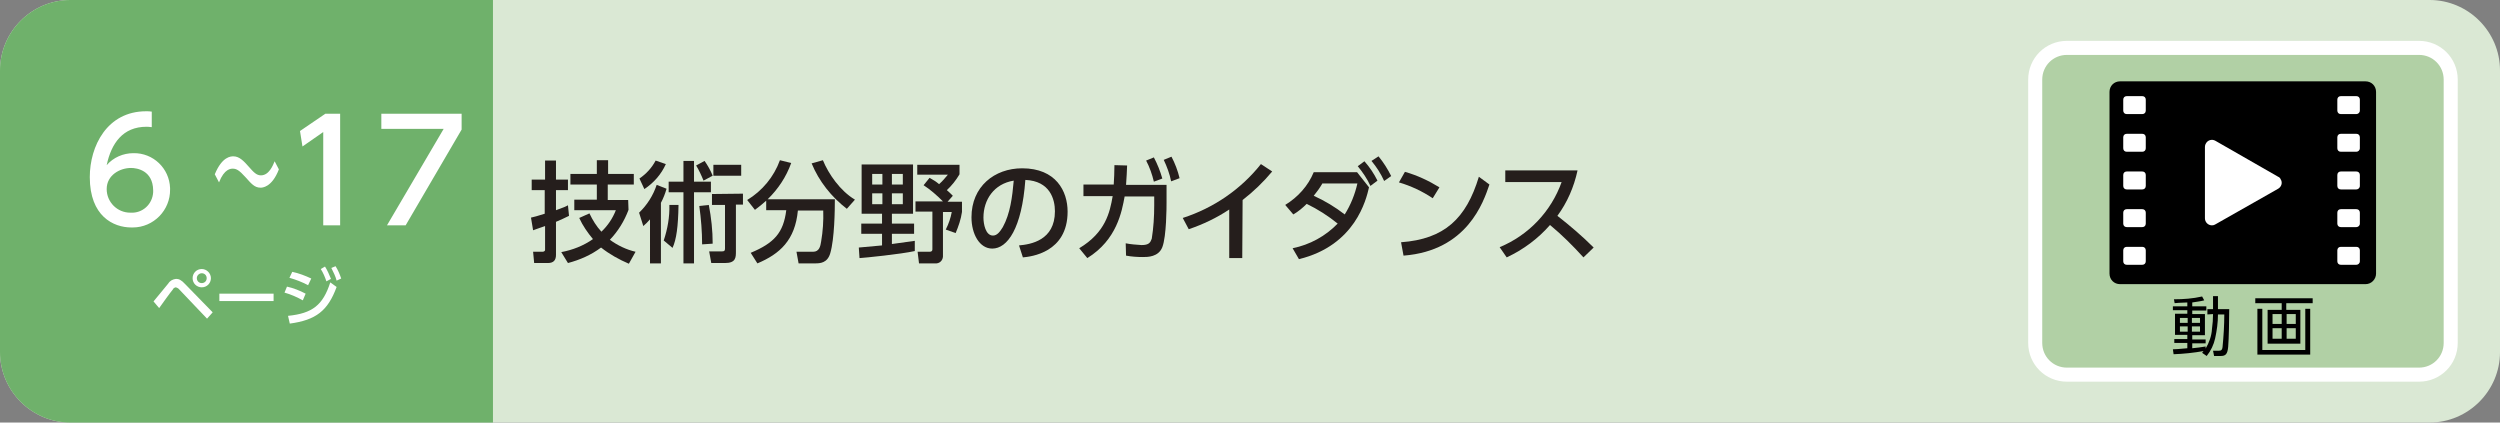 <?xml version="1.0" encoding="utf-8"?>
<!-- Generator: Adobe Illustrator 24.1.1, SVG Export Plug-In . SVG Version: 6.00 Build 0)  -->
<svg version="1.1" id="レイヤー_1" xmlns="http://www.w3.org/2000/svg" xmlns:xlink="http://www.w3.org/1999/xlink" x="0px"
	 y="0px" viewBox="0 0 710 120" style="enable-background:new 0 0 710 120;" xml:space="preserve">
<rect x="0" y="0" width="710" height="120" fill="#808080" stroke="none"/>
<style type="text/css">
	.st0{fill:#DAE8D4;}
	.st1{fill:#6FB16B;}
	.st2{fill:#FFFFFF;}
	.st3{fill:#251E1C;}
	.st4{fill:#B1D0A5;stroke:#FFFFFF;stroke-width:3.99;stroke-miterlimit:10;}
</style>
<g id="レイヤー_2_1_">
	<g id="技術">
		<path class="st0" d="M20,0h670c11,0,20,9,20,20v80c0,11-9,20-20,20H20c-11,0-20-9-20-20V20C0,9,9,0,20,0z"/>
		<path class="st1" d="M20,0h120l0,0v120l0,0H20c-11,0-20-9-20-20V20C0,9,9,0,20,0z"/>
		<path class="st2" d="M43.6,85.6c0.7-0.8,3.6-4.4,4.2-5.1c0.5-0.8,1.3-1.2,2.2-1.3c0.8,0,1.5,0.3,2.6,1.5l7.8,8l-1.6,1.8L51,82.3
			c-0.3-0.4-0.7-0.6-1.1-0.7c-0.4,0.1-0.7,0.3-0.8,0.6c-0.7,0.8-3.4,4.6-3.9,5.3L43.6,85.6z M59.9,79c0,1.4-1.1,2.6-2.6,2.6
			c-1.4,0-2.6-1.1-2.6-2.6c0-1.4,1.1-2.6,2.6-2.6c0,0,0,0,0,0C58.7,76.4,59.9,77.6,59.9,79z M55.9,79c0,0.8,0.6,1.4,1.4,1.4
			c0.8,0,1.4-0.6,1.4-1.4c0-0.8-0.6-1.4-1.4-1.4c0,0,0,0,0,0C56.6,77.6,55.9,78.2,55.9,79C55.9,79,55.9,79,55.9,79L55.9,79z"/>
		<path class="st2" d="M77.7,83.4v2.1H62.3v-2.1H77.7z"/>
		<path class="st2" d="M86,85.3c-1.6-0.9-3.4-1.7-5.2-2.2l0.7-1.7c1.8,0.4,3.6,1.1,5.3,2L86,85.3z M81.8,89.7c6.9-0.7,9.9-3,12-9.5
			l1.8,1.3c-2.5,6.8-5.9,9.4-13.3,10.4L81.8,89.7z M87.5,81c-1.7-0.9-3.5-1.6-5.3-2.1l0.8-1.7c1.9,0.4,3.7,1.1,5.4,1.9L87.5,81z
			 M92.3,75.7c0.7,1.1,1.2,2.3,1.7,3.5l-1.3,0.7c-0.4-1.2-0.9-2.4-1.6-3.5L92.3,75.7z M95.3,75.6c0.7,1.1,1.2,2.3,1.6,3.5l-1.3,0.6
			c-0.3-1.2-0.9-2.4-1.5-3.6L95.3,75.6z"/>
		<path class="st2" d="M43,36.1C42,36,42,36,41.6,36c-6.7,0-10,4.7-11.3,10.9c1.9-2.2,4.7-3.4,7.6-3.4c5.6-0.1,10.2,4.3,10.4,9.9
			c0,0.1,0,0.3,0,0.4c0.1,5.9-4.7,10.8-10.6,10.8c-0.1,0-0.3,0-0.4,0c-5.1,0-11.8-3.2-11.8-14.3c0-8.8,4.9-18.7,16-18.7
			c0.5,0,1.1,0,1.6,0.1V36.1z M37.2,47.7c-3.1,0-6.9,2-6.9,6c0,3.7,3,6.7,6.7,6.7c0,0,0.1,0,0.1,0c3.4,0.2,6.2-2.4,6.4-5.8
			c0-0.2,0-0.4,0-0.6C43.4,48.4,38.9,47.7,37.2,47.7z"/>
		<path class="st3" d="M150.8,61.8c0.9-0.2,1.7-0.4,3.9-1.1V54H151v-3h3.8v-5.4h3.1V51h3.4v3h-3.4v5.7c2.2-0.8,2.7-1,3.4-1.4l0.3,3
			c-1.2,0.6-2.5,1.2-3.7,1.7v9.4c0,1.5-0.7,2.3-2.3,2.3h-3.9l-0.3-3.2h2.7c0.3,0,0.7-0.2,0.7-0.5c0,0,0-0.1,0-0.1v-6.7
			c-2.2,0.8-2.7,0.9-3.4,1.2L150.8,61.8z M178.5,59.6c-1.2,3.2-3,6.1-5.3,8.5c2.2,1.6,4.7,2.8,7.3,3.4l-1.9,3.4
			c-2.8-1.2-5.5-2.7-7.9-4.6c-2.8,2.1-6,3.5-9.4,4.4l-1.9-3.1c3.2-0.6,6.3-1.8,9-3.7c-1.5-1.8-2.9-3.8-3.9-6l2.9-1.3
			c0.9,1.9,2,3.7,3.4,5.2c1.8-1.7,3.2-3.8,4.1-6.1h-11.8v-3h6.4v-4.3H162v-3h7.5v-3.9h3.2v3.9h7.3v3h-7.4v4.4h5.8L178.5,59.6z"/>
		<path class="st3" d="M189.3,53.6c-0.4,1.4-0.9,2.7-1.6,4v17.2h-3.1V62.3c-0.6,0.7-1.2,1.3-1.9,1.9l-1.2-3.8c2.3-2.2,4-4.9,5-7.9
			L189.3,53.6z M181.6,50.7c1.9-1.3,3.5-3,4.6-5.1l2.9,1c-1.3,2.9-3.4,5.3-6.1,7.1L181.6,50.7z M188.5,68.3
			c1.1-3.3,1.7-6.7,1.6-10.1h2.6c-0.1,6.2-0.6,9.8-1.7,12.2L188.5,68.3z M194.1,45.7h3v5.9h4.8v3h-4.8v20.2h-3V54.6h-4.2v-3h4.2
			V45.7z M200.1,45.7c0.9,1.3,1.7,2.7,2.3,4.2l-2.6,1.4c-0.6-1.5-1.3-3-2.1-4.3L200.1,45.7z M199.4,69.4c0-3.6-0.3-7.3-0.8-10.9
			l2.7-0.3c0.7,3.6,1.1,7.3,1.1,11L199.4,69.4z M211,55v3.1h-2v13.3c0,1.7,0,3.3-3.1,3.3H202l-0.6-3.3h3.2c1,0,1.3,0,1.3-0.9V58.2
			h-3.7v-3.1L211,55z M210.5,46.8v3.1h-7.9v-3.1H210.5z"/>
		<path class="st3" d="M217.6,57c-1,0.9-2.1,1.8-3.2,2.6l-2.2-2.8c4.3-2.6,7.6-6.6,9.3-11.3l3.2,0.8c-1.4,3.9-3.7,7.4-6.7,10.3h19.1
			c0,3.1-0.1,11.2-1.3,15.3c-0.8,2.8-2.9,2.9-4.3,2.9h-4.7l-0.6-3.3h4.7c1.8,0,2.1-1.6,2.3-2.9c0.5-2.9,0.7-5.9,0.6-8.8h-7.2
			c-0.8,8.4-5.1,12.3-11.5,15l-1.9-3c6.7-2.8,9.3-5.7,10.1-12.1h-5.7L217.6,57z M240.5,59.3c-4.4-3.4-7.9-7.8-10-12.9l3.2-0.9
			c1.6,3.9,4.9,8.7,9.1,11.2L240.5,59.3z"/>
		<path class="st3" d="M243.9,70.3c1.1-0.1,2.3-0.2,6.6-0.6v-3.3h-5.9v-2.9h5.9v-2.8h-5.8v-14h14.6v14h-6v2.8h6.3v2.9h-6.3v2.9
			l6.5-0.9v2.9c-4.1,0.9-14.1,1.9-15.7,2L243.9,70.3z M247.7,49.4v3h2.9v-3H247.7z M247.7,54.9V58h2.9v-3.1L247.7,54.9z M253.3,49.4
			v3h3.1v-3H253.3z M253.3,54.9V58h3.1v-3.1L253.3,54.9z M264,50.5c0.9,0.5,1.9,1.1,2.7,1.8c0.9-0.8,1.7-1.7,2.5-2.7h-8.7v-2.8h12
			v2.7c-1,1.7-2.2,3.2-3.6,4.5c0.6,0.5,1.1,1,1.7,1.6l-1.5,1.7h4.1v2.9c-0.3,2.1-1,4.1-1.8,6l-2.8-1c0.8-1.6,1.4-3.3,1.7-5h-2.5
			v12.3c0.1,1.2-0.7,2.2-1.8,2.3c-0.2,0-0.4,0-0.5,0h-4.5l-0.4-3.3h3.3c0.3,0,0.9,0,0.9-0.7V60.1h-4.8v-2.9h7.8
			c-1.7-1.7-3.5-3.3-5.5-4.6L264,50.5z"/>
		<path class="st3" d="M289.4,69.7c3.3-0.3,10.2-1.4,10.2-9.7c0-3.4-1.4-8.6-8.4-8.9c-1,13.8-5.1,19.5-9.4,19.5
			c-3.6,0-5.9-4.1-5.9-8.9c0-8.7,6.5-13.9,14.4-13.9c9.6,0,12.9,6.5,12.9,12.3c0,11.7-10.5,12.8-12.7,13L289.4,69.7z M279.3,61.8
			c0,1.8,0.6,5.1,2.7,5.1c1.2,0,2-1.1,2.8-2.4c2.1-3.8,2.7-8.6,3.1-13.2C282.3,52.2,279.3,56.7,279.3,61.8z"/>
		<path class="st3" d="M306.5,70.5c7.5-4.5,8.7-10.2,9.5-14.8h-8.3v-3.3h8.6c0.1-2,0.2-3.2,0.2-5.5l3.6,0.1c-0.1,2-0.1,3-0.3,5.5
			h11.5v5.1c0,0.9,0,9.5-1.2,12.6c-1.1,2.8-4.2,2.8-5.5,2.8c-1.6,0-3.2-0.1-4.8-0.4l-0.1-3.5c1.5,0.3,3,0.4,4.5,0.5
			c2.1,0,2.5-0.7,2.9-1.8c0.5-3.1,0.7-6.3,0.7-9.5v-2.5h-8.4c-0.8,4.3-2.2,12.3-10.6,17.5L306.5,70.5z M327.7,44.7
			c1,1.9,1.8,3.9,2.4,6l-2.4,0.9c-0.5-2.1-1.2-4.1-2.2-6L327.7,44.7z M332.7,44.5c1,1.9,1.8,4,2.3,6.1l-2.4,0.9
			c-0.4-2.1-1.2-4.2-2.1-6.1L332.7,44.5z"/>
		<path class="st3" d="M352.8,73.3h-3.7V59.5c-3.6,2.4-7.4,4.2-11.5,5.6l-1.7-3.2c8.7-2.8,16.5-8.1,22.2-15.3l3.2,2.1
			c-2.5,3-5.3,5.7-8.4,8.1L352.8,73.3z"/>
		<path class="st3" d="M367.1,70.5c4.9-1,9.3-3.4,12.8-7c-2.7-2.2-5.7-4.1-8.8-5.6c-1.1,1.1-2.4,2.2-3.8,3l-2.3-2.7
			c3.6-2.2,6.5-5.4,8.1-9.3h12.3l3.4,4.3c-0.8,3.5-3.9,16.5-19.9,20.4L367.1,70.5z M375.5,52.2c-0.7,1.2-1.5,2.3-2.4,3.4
			c3.1,1.4,6.1,3.2,8.8,5.3c1.7-2.7,2.9-5.7,3.6-8.8H375.5z M387.5,45.8c1.5,1.7,2.7,3.5,3.7,5.5l-2,1.5c-0.9-2-2.2-3.9-3.6-5.6
			L387.5,45.8z M391.5,44.4c1.4,1.7,2.6,3.6,3.6,5.6l-2,1.4c-0.9-2-2.1-3.9-3.6-5.7L391.5,44.4z"/>
		<path class="st3" d="M406.9,56.3c-3-2-6.2-3.5-9.6-4.5l1.7-3c3.5,1,6.7,2.5,9.8,4.4L406.9,56.3z M397.9,68.8
			c12.3-0.9,18.5-6.7,22.1-18.6l3,2.2c-1.7,5-6.3,18.8-24.4,20.2L397.9,68.8z"/>
		<path class="st3" d="M448,48.5c-1,4.6-2.9,9-5.7,12.8c3.6,2.8,7.1,5.8,10.3,9l-2.9,2.8c-3-3.3-6.1-6.4-9.5-9.2
			c-3.4,3.9-7.6,7-12.3,9.2l-2-2.9c8.2-3.4,14.6-10.1,17.6-18.5h-16v-3.3H448z"/>
		<path class="st4" d="M687,106.4H587c-5,0-9-4-9-9V22.6c0-5,4-9,9-9h100c5,0,9,4,9,9v74.8C696,102.4,692,106.4,687,106.4"/>
		<path d="M626.9,89.3v-1.5h1.6v-3.7h1.4v3.7h3.2c0,2.5-0.1,8.5-0.3,10.7s-0.8,2.6-2.2,2.6h-1.8l-0.3-1.5h1.7c0.7,0,0.9-0.3,1-1
			c0.3-3.1,0.5-6.2,0.5-9.3h-1.8c0,2.3-0.3,4.5-0.8,6.8c-0.4,1.8-1.2,3.5-2.4,5l-1.3-0.9c0.1-0.1,0.3-0.4,0.4-0.5
			c-2.8,0.5-5.7,0.8-8.5,0.9l-0.2-1.4c0.7,0,1.9-0.1,4.1-0.3v-1.5h-3.7v-1.1h3.7v-1.2h-3.5v-6h3.5v-1h-4.1V87h4.1v-1.1
			c-2.1,0.1-3,0.1-3.6,0.2l-0.2-1.1c2.7,0,5.4-0.2,8-0.8l0.6,1.1c-1.1,0.3-2.3,0.4-3.4,0.6V87h4v1.2h-4v1h3.6v6h-3.6v1.2h3.8v1.1
			h-3.8v1.4c1.2-0.1,2.6-0.3,3.8-0.5V99c1-1.7,1.7-3.6,1.8-5.6c0.2-1.4,0.3-2.8,0.3-4.2L626.9,89.3z M621.3,90.3h-2.2v1.4h2.2V90.3z
			 M621.3,92.7h-2.2v1.5h2.2V92.7z M624.8,90.3h-2.3v1.4h2.3V90.3z M624.8,92.7h-2.3v1.5h2.3V92.7z"/>
		<path d="M656.8,86.1h-7.5V88h4v9.6H644V88h4v-1.9h-7.5v-1.4h16.3L656.8,86.1z M642.5,87.7v11.7h12.2V87.7h1.4v13h-15v-13H642.5z
			 M648,89.2h-2.6V92h2.6V89.2z M648,93.2h-2.6v3h2.6V93.2z M652,89.2h-2.6V92h2.6V89.2z M652,93.2h-2.6v3h2.6V93.2z"/>
		<path d="M671.8,80.7h-69.7c-1.7,0-3-1.3-3-3V26.1c0-1.7,1.3-3,3-3h69.7c1.7,0,3,1.3,3,3v51.6C674.8,79.3,673.5,80.7,671.8,80.7"/>
		<path class="st2" d="M647,50.2L629.2,40c-1-0.6-2.2-0.2-2.7,0.7c-0.2,0.3-0.3,0.6-0.3,1v20.3c0,1.1,0.9,2,2,2c0.4,0,0.7-0.1,1-0.3
			L647,53.6c1-0.6,1.3-1.8,0.7-2.7C647.6,50.6,647.3,50.3,647,50.2"/>
		<path class="st2" d="M608.4,32.4H604c-0.6,0-1-0.4-1-1v-3.1c0-0.6,0.4-1,1-1h4.4c0.6,0,1,0.4,1,1v3.1
			C609.4,32,609,32.4,608.4,32.4"/>
		<path class="st2" d="M608.4,43.1H604c-0.6,0-1-0.4-1-1V39c0-0.6,0.4-1,1-1h4.4c0.6,0,1,0.4,1,1v3.1
			C609.4,42.7,609,43.1,608.4,43.1"/>
		<path class="st2" d="M608.4,53.8H604c-0.6,0-1-0.4-1-1v-3.1c0-0.6,0.4-1,1-1h4.4c0.6,0,1,0.4,1,1v3.1
			C609.4,53.4,609,53.8,608.4,53.8"/>
		<path class="st2" d="M608.4,64.5H604c-0.6,0-1-0.4-1-1v-3.1c0-0.6,0.4-1,1-1h4.4c0.6,0,1,0.4,1,1v3.1
			C609.4,64.1,609,64.5,608.4,64.5"/>
		<path class="st2" d="M608.4,75.2H604c-0.6,0-1-0.4-1-1v-3.1c0-0.6,0.4-1,1-1h4.4c0.6,0,1,0.4,1,1v3.1
			C609.4,74.8,609,75.2,608.4,75.2"/>
		<path class="st2" d="M669.2,32.4h-4.4c-0.6,0-1-0.4-1-1v-3.1c0-0.6,0.4-1,1-1h4.4c0.6,0,1,0.4,1,1v3.1
			C670.2,32,669.7,32.4,669.2,32.4"/>
		<path class="st2" d="M669.2,43.1h-4.4c-0.6,0-1-0.4-1-1V39c0-0.6,0.4-1,1-1h4.4c0.6,0,1,0.4,1,1v3.1
			C670.2,42.7,669.7,43.1,669.2,43.1"/>
		<path class="st2" d="M669.2,53.8h-4.4c-0.6,0-1-0.4-1-1v-3.1c0-0.6,0.4-1,1-1h4.4c0.6,0,1,0.4,1,1v3.1
			C670.2,53.4,669.7,53.8,669.2,53.8"/>
		<path class="st2" d="M669.2,64.5h-4.4c-0.6,0-1-0.4-1-1v-3.1c0-0.6,0.4-1,1-1h4.4c0.6,0,1,0.4,1,1v3.1
			C670.2,64.1,669.7,64.5,669.2,64.5"/>
		<path class="st2" d="M669.2,75.2h-4.4c-0.6,0-1-0.4-1-1v-3.1c0-0.6,0.4-1,1-1h4.4c0.6,0,1,0.4,1,1v3.1
			C670.2,74.8,669.7,75.2,669.2,75.2"/>
	</g>
</g>
<path class="st2" d="M79.2,48.1c-2,5.2-4.8,5.2-5.2,5.2c-1.7,0-2.6-1.1-4.3-3c-1.8-2-2.6-2.4-3.6-2.4c-0.5,0-2.4,0-3.9,3.9L61,49.5
	c2.1-5.1,4.6-5.1,5.3-5.1c1.7,0,3,1.4,4.4,3s2.2,2.4,3.4,2.4c2.3,0,3.4-2.8,3.9-4L79.2,48.1z"/>
<path class="st2" d="M131.1,32.3v4.5L115.2,64h-5.3L126,36.6h-17.7v-4.3H131.1z"/>
<path class="st2" d="M92.4,32.3h4.2V64h-4.8V37.5l-5.9,4.1l-0.7-4.4L92.4,32.3z"/>
</svg>
